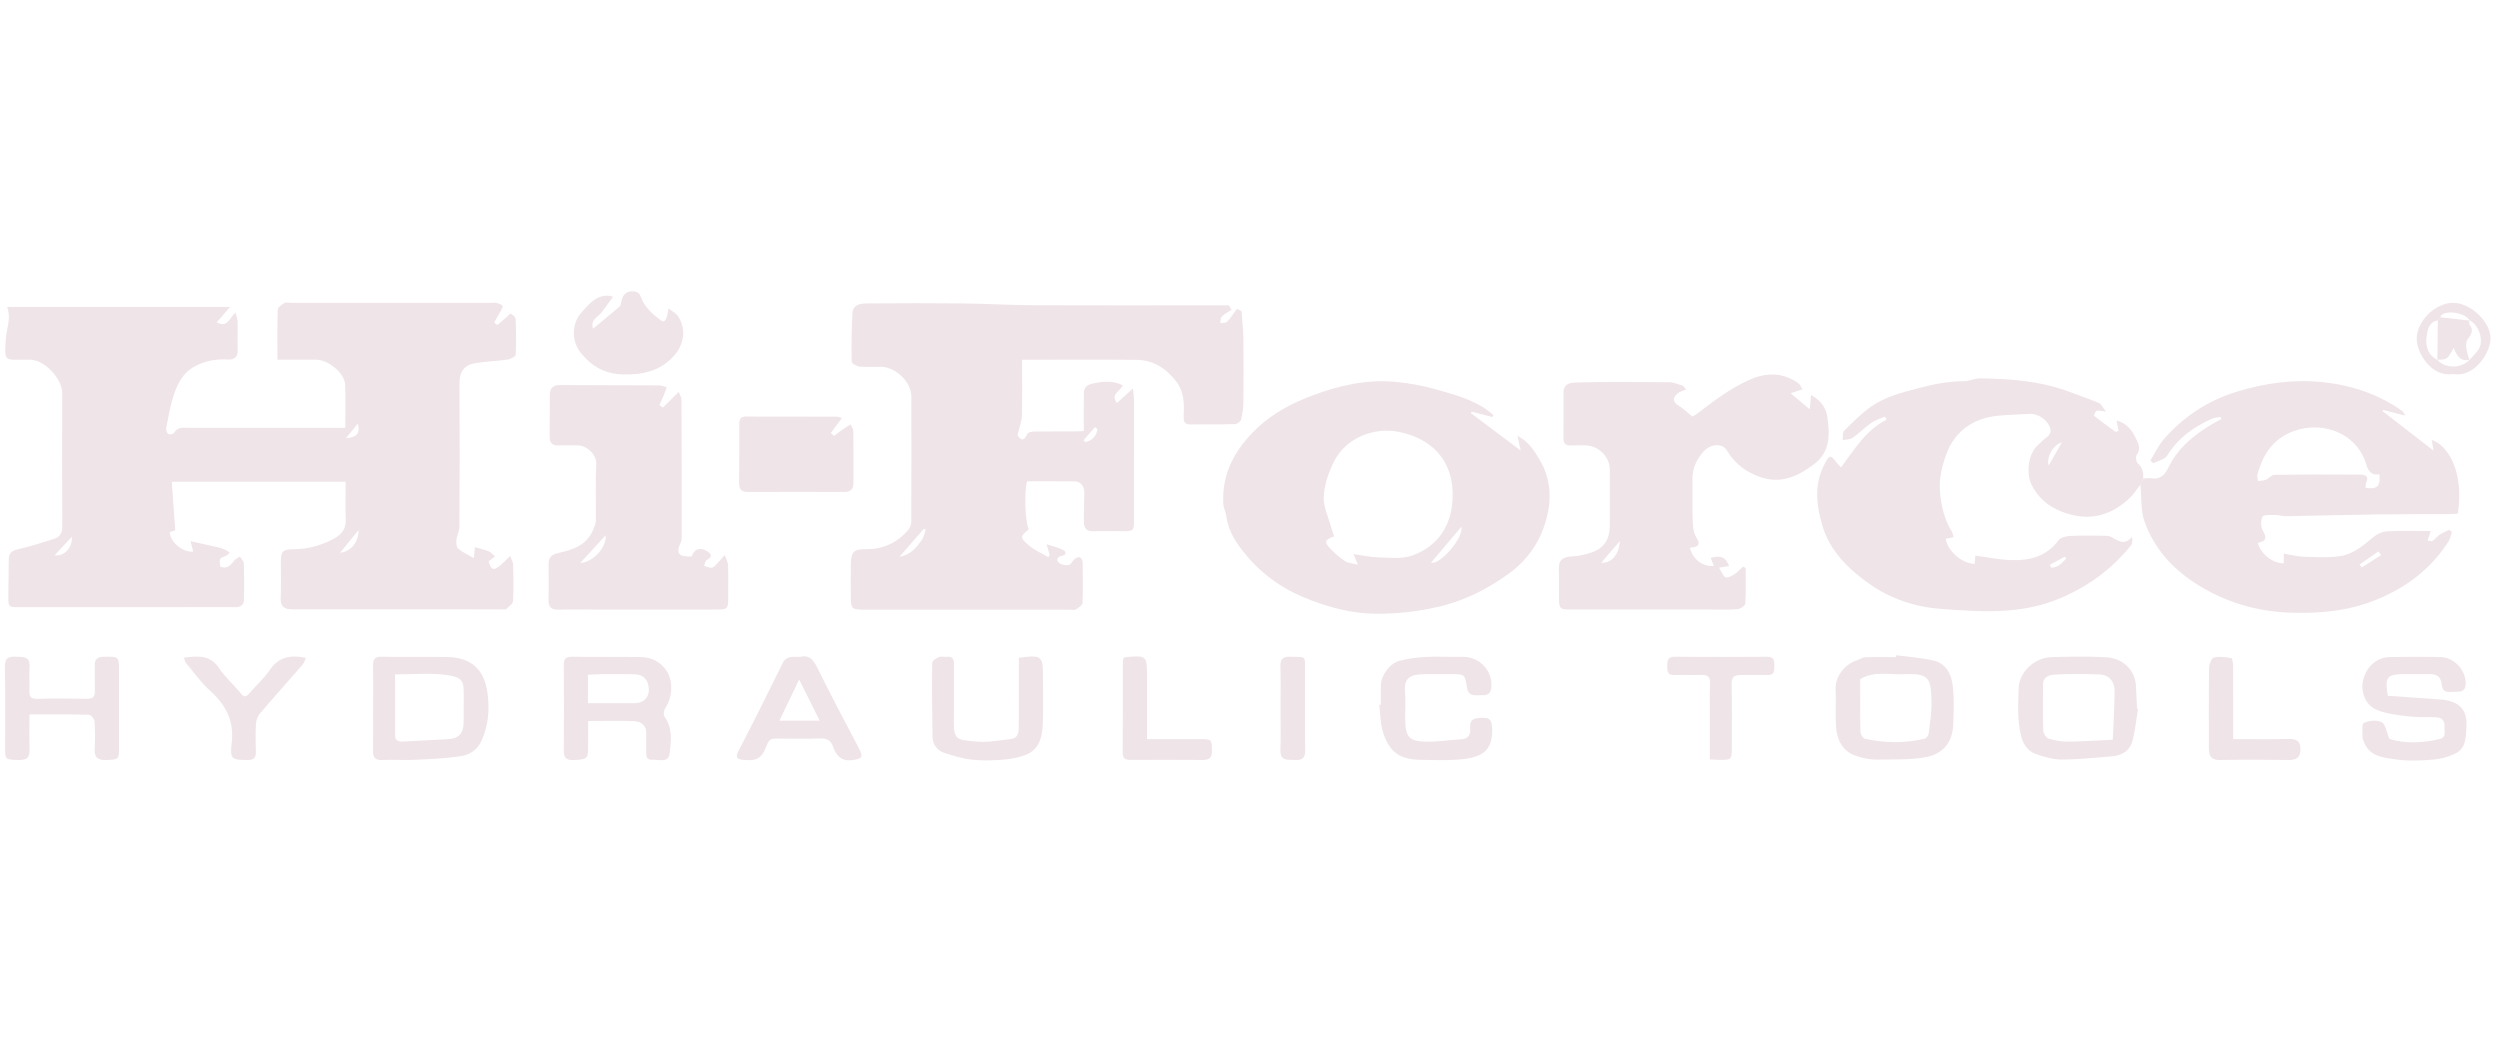 <?xml version="1.0" encoding="UTF-8"?> <svg xmlns="http://www.w3.org/2000/svg" xmlns:xlink="http://www.w3.org/1999/xlink" version="1.1" id="Слой_1" x="0px" y="0px" viewBox="0 0 948.266 400" style="enable-background:new 0 0 948.266 400;" xml:space="preserve"> <style type="text/css"> .st0{fill:#EFE4E8;} </style> <g id="OcIQic.tif"> <g> <path class="st0" d="M179.731,211.699c0.197-1.929,0.297-2.905,0.424-4.149c1.88,0.547,3.616,0.904,5.217,1.577 c0.913,0.383,1.607,1.285,2.401,1.954c-0.805,0.601-1.611,1.201-2.445,1.823c1.229,4.209,2.255,4.025,8.161-2.015 c0.472,1.284,1.122,2.261,1.148,3.254c0.119,4.629,0.236,9.274-0.051,13.888c-0.067,1.084-1.682,2.096-2.649,3.079 c-0.168,0.171-0.655,0.032-0.994,0.032c-26.716-0.011-53.434-0.027-80.15-0.028c-2.981,0-4.514-1.073-4.33-4.397 c0.243-4.393,0.046-8.809,0.074-13.216c0.028-4.531,0.579-5.122,5.006-5.175c5.324-0.065,10.278-1.437,14.964-3.914 c2.971-1.571,4.785-3.692,4.637-7.339c-0.19-4.709-0.047-9.432-0.047-14.338c-21.942,0-43.61,0-65.934,0 c0.437,6.159,0.858,12.096,1.31,18.453c-0.25,0.079-1.153,0.363-2.057,0.649c0.014,3.721,4.955,7.858,8.866,7.375 c-0.263-1.039-0.526-2.073-0.999-3.941c3.812,0.851,7.099,1.572,10.378,2.327c0.857,0.198,1.724,0.432,2.523,0.79 c0.706,0.316,1.323,0.829,1.979,1.256c-0.541,0.436-1.018,1.042-1.635,1.276c-2.35,0.89-2.367,0.844-1.973,4.016 c2.471,0.975,3.872-0.39,5.211-2.228c0.507-0.697,1.473-1.06,2.23-1.576c0.515,0.821,1.449,1.628,1.478,2.466 c0.163,4.627,0.194,9.262,0.08,13.891c-0.05,2.004-1.385,2.864-3.437,2.83c-4.3-0.07-8.603-0.014-12.905-0.013 c-22.868,0.006-45.736,0.013-68.602,0.014c-4.449,0-4.476-0.013-4.449-4.523c0.025-4.519,0.141-9.036,0.159-13.555 c0.01-2.429,1.144-3.371,3.554-3.907c4.59-1.021,9.074-2.525,13.577-3.912c2.308-0.711,3.183-2.334,3.173-4.804 c-0.075-16.833-0.066-33.668-0.027-50.502c0.013-5.385-6.708-12.911-12.662-12.69c-0.452,0.016-0.905-0.001-1.359,0 c-7.876,0.015-7.951,1.004-7.379-7.759c0.263-4.024,2.153-7.94,0.502-12.231c28.383,0,56.043,0,84.553,0 c-1.936,2.241-3.393,3.926-5.032,5.821c4.186,2.34,4.736-1.812,7.174-3.652c0.34,1.573,0.719,2.558,0.738,3.55 c0.069,3.5-0.081,7.006,0.034,10.504c0.094,2.828-1.235,3.878-3.893,3.712c-4.398-0.273-8.546,0.528-12.466,2.646 c-4.629,2.501-6.648,6.87-8.111,11.461c-1.229,3.856-1.891,7.9-2.651,11.89c-0.136,0.714,0.248,1.88,0.795,2.261 c0.449,0.312,1.954,0.016,2.202-0.438c1.249-2.296,3.329-1.925,5.294-1.926c18.792-0.008,37.583,0.004,56.376,0.01 c1.112,0,2.224,0,3.25,0c0-5.647,0.146-11.03-0.048-16.399c-0.145-4.002-5.98-9.409-11.129-9.442 c-4.723-0.03-9.448-0.006-14.554-0.006c0-6.593-0.102-12.774,0.114-18.943c0.03-0.887,1.473-1.93,2.487-2.51 c0.688-0.394,1.77-0.117,2.675-0.117c25.245-0.003,50.489-0.001,75.735,0c0.679,0,1.398-0.126,2.028,0.055 c0.863,0.246,2.242,0.615,2.345,1.136c0.149,0.753-0.609,1.714-1.058,2.546c-0.683,1.27-1.431,2.505-2.152,3.756 c0.415,0.317,0.832,0.636,1.247,0.954c1.1-0.948,2.199-1.897,3.3-2.843c0.621-0.533,1.554-1.628,1.809-1.489 c0.773,0.422,1.786,1.3,1.818,2.039c0.193,4.502,0.27,9.021,0.029,13.516c-0.037,0.692-1.864,1.691-2.965,1.85 c-4.172,0.604-8.427,0.689-12.573,1.414c-4.01,0.701-5.809,3.274-5.788,7.387c0.089,18.189,0.065,36.38-0.025,54.569 c-0.008,1.645-0.942,3.268-1.124,4.938c-0.122,1.122-0.086,2.783,0.597,3.368C175.35,209.444,177.398,210.338,179.731,211.699z M135.99,201.063c-2.594,3.196-4.652,5.731-7.003,8.629C133.123,209.18,136.051,205.651,135.99,201.063z M27.263,203.595 c-2.477,2.652-4.45,4.764-6.573,7.036C24.281,211.123,27.501,207.875,27.263,203.595z M131.202,166.239 c4.454-0.542,5.344-1.736,4.561-5.622C134.202,162.542,132.987,164.039,131.202,166.239z"></path> <path class="st0" d="M467.121,117.534c-1.247,0.819-2.636,1.492-3.678,2.518c-0.522,0.513-0.408,1.67-0.58,2.534 c0.876-0.151,2.08,0.005,2.565-0.512c1.4-1.489,2.51-3.249,3.734-4.903c0.588,0.27,1.176,0.542,1.764,0.813 c0.241,3.45,0.648,6.898,0.692,10.35c0.103,8.135,0.085,16.272-0.004,24.407c-0.023,2.123-0.312,4.288-0.843,6.339 c-0.197,0.761-1.422,1.764-2.204,1.786c-5.656,0.16-11.32,0.047-16.98,0.127c-2.485,0.036-2.698-1.431-2.599-3.316 c0.237-4.577,0.146-9.067-2.843-12.968c-3.809-4.973-8.686-8.144-15.037-8.215c-13.132-0.149-26.267-0.044-39.401-0.044 c-1.221,0-2.442,0-4.025,0c0,7.273,0.124,14.246-0.071,21.21c-0.063,2.24-0.969,4.455-1.666,7.44 c0.725,0.733,1.911,3.476,3.794-0.599c0.267-0.576,1.775-0.8,2.713-0.814c5.32-0.079,10.642-0.03,15.963-0.056 c1.086-0.005,2.171-0.135,2.668-0.166c0-5.067-0.067-9.76,0.034-14.447c0.039-1.805,0.905-2.924,2.975-3.419 c3.979-0.954,7.777-1.389,11.813,0.546c-1.162,2.39-4.768,3.381-2.254,6.732c1.846-1.675,3.674-3.333,6.093-5.527 c0.192,2.186,0.405,3.494,0.406,4.802c0.014,14.915,0.005,29.831-0.022,44.745c-0.009,4.59-0.043,4.591-4.737,4.592 c-3.509,0.001-7.024-0.108-10.528,0.033c-2.605,0.104-3.748-1.089-3.747-3.522c0.001-3.611,0.028-7.226,0.173-10.834 c0.107-2.657-1.294-4.564-3.803-4.589c-5.99-0.056-11.981-0.018-17.921-0.018c-1.152,4.129-0.731,15.101,0.642,18.262 c-3.248,2.566-3.438,3.071-0.121,5.934c2.193,1.892,5,3.075,7.532,4.575c0.18-0.278,0.361-0.555,0.541-0.833 c-0.3-1.025-0.599-2.049-1.185-4.048c2.485,0.804,4.377,1.204,6.063,2.025c1.599,0.778,1.45,2.053-0.3,2.358 c-2.017,0.35-1.978,1.812-1.167,2.56c0.862,0.795,2.56,1.119,3.786,0.937c0.829-0.123,1.402-1.567,2.228-2.251 c0.528-0.437,1.433-0.913,1.948-0.734c0.528,0.184,1.102,1.136,1.114,1.762c0.096,5.195,0.188,10.4-0.043,15.586 c-0.039,0.88-1.524,1.854-2.533,2.471c-0.579,0.354-1.546,0.083-2.339,0.083c-26.041,0.001-52.083,0.003-78.124-0.001 c-4.495,0-4.881-0.387-4.886-4.788c-0.005-4.181-0.08-8.363,0.011-12.542c0.102-4.658,1.126-5.672,5.721-5.612 c6.482,0.084,11.772-2.425,15.986-7.208c0.72-0.818,1.21-2.143,1.216-3.236c0.077-15.819,0.089-31.639,0.037-47.459 c-0.018-5.491-5.983-11.234-11.508-11.268c-2.717-0.018-5.453,0.178-8.144-0.094c-1.097-0.11-2.986-1.188-2.998-1.852 c-0.107-6.158-0.048-12.33,0.316-18.477c0.188-3.169,3.037-3.597,5.493-3.615c12.114-0.089,24.23-0.128,36.344-0.001 c8.916,0.094,17.829,0.645,26.744,0.688c21.851,0.105,43.704,0.034,65.557,0.036c2.876,0,5.752,0,8.627,0 C466.457,116.385,466.789,116.96,467.121,117.534z M341.161,211.209c4.359-0.797,6.435-3.566,8.417-6.271 c0.842-1.149,1.066-2.75,1.571-4.144c-0.258-0.052-0.516-0.104-0.773-0.155C347.47,203.972,344.565,207.305,341.161,211.209z M416.268,162.789c-0.317-0.258-0.636-0.514-0.954-0.772c-1.453,1.666-2.904,3.33-4.356,4.996c0.26,0.232,0.522,0.465,0.782,0.697 C414.322,167.071,415.858,165.456,416.268,162.789z"></path> <path class="st0" d="M812.939,181.53c1.013-0.052,2.061-0.295,3.033-0.121c3.398,0.607,5.22-1.374,6.468-3.974 c3.561-7.422,9.595-12.327,16.431-16.456c1.183-0.715,2.43-1.326,3.648-1.984c-0.056-0.288-0.112-0.575-0.166-0.863 c-1.136,0.225-2.365,0.246-3.396,0.708c-6.922,3.107-12.859,7.332-16.964,13.988c-0.907,1.47-3.457,1.931-5.251,2.857 c-0.367-0.335-0.735-0.672-1.102-1.007c1.709-2.744,3.08-5.785,5.189-8.178c7.565-8.583,16.708-14.652,27.867-18.017 c10.644-3.208,21.412-4.679,32.332-3.536c10.833,1.133,21.115,4.528,30.151,10.943c0.385,0.273,0.554,0.851,1.126,1.775 c-3.198-0.838-5.838-1.53-8.478-2.222c-0.025,0.174-0.05,0.349-0.075,0.523c6.313,4.893,12.627,9.788,19.286,14.95 c-0.226-1.437-0.433-2.751-0.635-4.039c5.971,1.906,12.33,11.835,9.887,27.922c-1.213,0.075-2.514,0.217-3.815,0.223 c-9.054,0.046-18.11-0.015-27.163,0.108c-11.295,0.154-22.589,0.471-33.883,0.659c-1.446,0.024-2.899-0.453-4.346-0.438 c-1.706,0.019-4.438-0.22-4.886,0.625c-0.754,1.423-0.689,3.988,0.157,5.399c1.695,2.82,0.948,3.979-1.893,4.528 c0.807,4.03,5.667,7.885,9.797,7.753c0-1.149,0-2.307,0-3.679c2.613,0.429,5.08,1.101,7.568,1.185 c4.599,0.155,9.281,0.449,13.796-0.213c4.969-0.729,8.811-4.062,12.625-7.242c1.395-1.163,3.414-2.09,5.198-2.185 c5.292-0.284,10.609-0.102,16.532-0.102c-0.499,1.53-0.838,2.569-1.173,3.597c1.837,0.518,1.712,0.385,3.885-1.653 c1.167-1.093,2.853-1.635,4.305-2.426c0.349,0.297,0.698,0.594,1.047,0.891c-0.442,1.223-0.67,2.584-1.359,3.648 c-6.685,10.325-15.929,17.368-27.342,22.013c-10.558,4.298-21.497,5.279-32.63,4.898c-13.034-0.447-25.169-4.116-36.173-11.266 c-8.782-5.706-15.492-13.3-19.03-23.077c-1.578-4.364-1.16-9.449-1.648-14.206C812.219,183.068,812.58,182.299,812.939,181.53z M902.526,179.866c-2.928,0.644-4.263-1.254-4.949-3.586c-3.892-13.221-18.823-17.204-29.678-11.859 c-6.705,3.301-9.71,8.803-11.606,15.388c-0.229,0.796,0.079,1.746,0.138,2.624c1.008-0.128,2.097-0.06,3.004-0.434 c1.167-0.481,2.179-1.897,3.271-1.912c10.966-0.15,21.935-0.135,32.902-0.06c1.854,0.013,2.991,0.908,1.887,3.056 c-0.281,0.546-0.157,1.298-0.218,1.946C901.655,185.74,902.971,184.475,902.526,179.866z M894.971,214.142 c0.283,0.376,0.566,0.752,0.849,1.126c2.435-1.563,4.87-3.127,7.306-4.69c-0.317-0.482-0.635-0.964-0.951-1.446 C899.772,210.802,897.372,212.471,894.971,214.142z"></path> <path class="st0" d="M566.085,158.177c-2.618-0.674-5.237-1.347-7.855-2.021c-0.114,0.178-0.229,0.357-0.343,0.535 c6.074,4.557,12.147,9.114,18.918,14.195c-0.465-2.11-0.805-3.66-1.215-5.52c4.33,2.094,6.522,5.842,8.629,9.448 c3.41,5.839,4.257,12.458,3.045,18.919c-1.828,9.738-6.798,17.929-14.948,23.832c-8.196,5.934-17.016,10.429-27.091,12.679 c-8.213,1.835-16.393,2.746-24.742,2.514c-8.005-0.223-15.575-2.228-23.093-5.03c-9.59-3.574-17.771-8.954-24.325-16.7 c-3.705-4.38-7.072-9.055-7.873-15.038c-0.23-1.717-1.126-3.37-1.206-5.076c-0.545-11.644,4.718-20.803,12.85-28.527 c5.938-5.639,13.112-9.389,20.722-12.288c10.246-3.903,20.806-6.29,31.827-5.246c5.038,0.477,10.108,1.383,14.971,2.763 c6.818,1.936,13.783,3.701,19.724,7.89c0.837,0.59,1.59,1.299,2.382,1.953C566.336,157.696,566.21,157.937,566.085,158.177z M513.395,210.167c3.276,0.457,6.314,1.168,9.368,1.237c4.291,0.096,8.945,0.707,12.82-0.663 c8.55-3.021,13.928-9.615,15.123-18.673c1.977-14.977-5.754-25.393-20.17-28.273c-9.142-1.826-19.851,2.052-24.489,11.158 c-2.096,4.115-3.718,8.87-3.944,13.414c-0.197,3.965,1.854,8.047,2.946,12.068c0.277,1.021,0.682,2.007,1.026,3.003 c-3.646,1.308-3.904,2.118-1.392,4.736c1.661,1.729,3.5,3.36,5.5,4.665c1.182,0.772,2.835,0.825,4.874,1.357 C514.258,212.262,513.852,211.277,513.395,210.167z M554.343,199.763c-3.837,4.542-7.725,9.142-11.572,13.695 C546.597,214.08,555.126,203.996,554.343,199.763z"></path> <path class="st0" d="M812.939,181.53c-0.359,0.769-0.72,1.539-1.079,2.308c-1.411,1.771-2.618,3.762-4.267,5.274 c-6.59,6.041-14.058,8.498-23.032,5.824c-6.186-1.842-10.842-5.068-13.891-10.872c-1.988-3.784-1.731-11.046,1.897-14.84 c0.526-0.55,1.148-1.011,1.643-1.583c1.459-1.687,4.578-2.509,3.291-5.682c-1.042-2.57-4.245-5.277-8.104-4.969 c-4.906,0.391-9.921,0.206-14.703,1.18c-7.631,1.554-13.38,6.284-16.196,13.477c-1.767,4.515-3.009,9.693-2.678,14.446 c0.369,5.294,1.553,10.824,4.54,15.597c0.328,0.523,0.389,1.211,0.642,2.049c-1.12,0.24-2.048,0.438-2.968,0.635 c0.72,4.663,6.133,9.394,10.984,9.503c0.076-1.009,0.155-2.033,0.237-3.134c4.549,0.606,8.927,1.531,13.334,1.696 c7.122,0.267,13.632-1.261,18.244-7.553c0.802-1.096,3.008-1.536,4.599-1.616c4.292-0.215,8.601-0.09,12.902-0.053 c0.773,0.006,1.625,0.067,2.303,0.391c2.537,1.21,4.869,3.599,8.034,0.118c0.061,0.336,0.123,0.673,0.184,1.009 c-0.15,0.682-0.09,1.534-0.482,2.021c-7.521,9.364-16.82,16.104-28.095,20.623c-14.483,5.804-29.399,4.656-44.208,3.569 c-9.567-0.702-18.895-3.791-26.937-9.44c-8.078-5.673-15.073-12.535-17.937-22.264c-2.222-7.549-3.139-15.348,0.707-22.888 c2.031-3.983,2.341-4.083,4.959-0.648c0.334,0.439,0.747,0.818,1.437,1.563c5.06-6.72,9.406-14.107,17.3-18.112 c-0.19-0.376-0.38-0.75-0.57-1.126c-1.712,0.735-3.599,1.218-5.095,2.261c-2.523,1.761-4.7,4.015-7.223,5.776 c-0.979,0.683-2.501,0.589-3.776,0.849c0.157-1.197-0.132-2.843,0.547-3.516c3.278-3.252,6.565-6.601,10.325-9.241 c5.38-3.776,11.741-5.294,18.079-6.981c5.636-1.499,11.181-2.58,17.002-2.593c2.072-0.005,4.148-1.1,6.215-1.073 c11.54,0.149,22.996,0.999,33.942,5.14c3.732,1.412,7.518,2.69,11.183,4.256c0.872,0.372,1.356,1.648,2.566,3.219 c-1.879-0.204-2.838-0.576-3.536-0.297c-0.517,0.207-1.093,1.758-0.961,1.863c2.619,2.095,5.33,4.077,8.055,6.036 c0.176,0.127,0.617-0.112,1.239-0.245c-0.225-1.195-0.441-2.335-0.749-3.977c3.729,0.905,5.767,3.579,7.11,6.374 c0.879,1.828,2.449,4.12,0.543,6.611c-0.509,0.665-0.24,2.753,0.42,3.321C812.79,177.436,813.049,179.355,812.939,181.53z M777.052,176.582c1.832-3.197,3.31-5.778,5.024-8.771C778.85,168.66,776.176,173.23,777.052,176.582z M783.738,211.825 c-0.185-0.227-0.369-0.455-0.554-0.682c-1.898,1.04-3.796,2.08-5.694,3.12c0.193,0.352,0.386,0.702,0.579,1.054 C780.579,215.315,782.169,213.589,783.738,211.825z"></path> <path class="st0" d="M639.56,147.746c-1.093,0.482-2.373,0.749-3.244,1.492c-2.141,1.826-1.729,3.424,0.698,4.834 c1.557,0.904,2.847,2.266,4.868,3.925c-0.072,0.038,0.801-0.286,1.508-0.828c6.471-4.953,12.924-9.925,20.471-13.225 c6.352-2.778,12.485-2.661,18.269,1.402c0.707,0.496,1.036,1.531,1.539,2.317c-1.214,0.409-2.428,0.818-4.477,1.507 c2.415,2.023,4.521,3.787,7.264,6.084c0.221-2.487,0.326-3.682,0.48-5.404c3.588,1.852,5.691,4.919,6.135,8.003 c0.951,6.587,1.412,13.438-5.011,18.234c-6.78,5.062-13.528,8.013-22.341,4.111c-4.854-2.15-8.123-5.103-10.698-9.342 c-1.725-2.842-6.169-2.616-8.912,0.466c-2.654,2.981-4.19,6.386-4.158,10.443c0.041,5.193-0.094,10.392,0.096,15.579 c0.08,2.181,0.239,4.695,1.347,6.431c2.218,3.474-0.038,3.645-2.391,4.041c1.145,4.37,4.782,7.176,9.083,6.852 c-0.411-1.063-0.796-2.056-1.18-3.047c3.641-1.152,5.809-0.23,6.935,3.09c-0.998,0.163-1.968,0.32-3.784,0.616 c0.906,1.466,1.383,3.092,2.423,3.629c0.75,0.389,2.374-0.482,3.387-1.133c1.228-0.79,2.223-1.939,3.319-2.933 c0.317,0.201,0.635,0.401,0.953,0.602c0,4.486,0.159,8.982-0.145,13.446c-0.056,0.815-1.959,2.067-3.078,2.146 c-3.829,0.272-7.689,0.116-11.537,0.116c-17.205,0.001-34.409,0.005-51.614-0.003c-4.125-0.001-4.416-0.298-4.44-4.446 c-0.02-3.615,0.105-7.235-0.043-10.843c-0.147-3.558,1.541-4.652,4.888-4.84c2.593-0.146,5.251-0.682,7.693-1.562 c4.666-1.681,6.741-5.072,6.741-10.143c-0.001-7.116,0.003-14.233-0.001-21.351c-0.003-4.628-4.184-8.895-8.903-9.046 c-1.922-0.061-3.851-0.075-5.772,0c-1.958,0.075-2.937-0.631-2.91-2.727c0.071-5.76,0.077-11.522,0.038-17.283 c-0.028-4.015,3.497-3.827,5.57-3.881c11.537-0.305,23.088-0.207,34.631-0.089c1.714,0.018,3.42,0.875,5.131,1.345 C638.778,146.802,639.169,147.274,639.56,147.746z M614.408,205.229c-2.69,3.125-4.785,5.557-7.053,8.192 C611.057,213.807,614.223,210.361,614.408,205.229z"></path> <path class="st0" d="M251.443,154.614c1.833-1.825,3.668-3.649,5.976-5.946c0.391,1.032,1.075,2.001,1.079,2.974 c0.074,17.387,0.067,34.775,0.066,52.162c0,0.551-0.009,1.164-0.236,1.644c-2.087,4.413-1.069,5.842,4.049,5.609 c0.825-2.668,2.99-3.621,5.477-2.17c1.493,0.871,3.018,2.042,0.246,3.509c-0.583,0.309-0.707,1.478-1.042,2.251 c1.013,0.254,2.099,0.851,3.019,0.659c0.838-0.175,1.529-1.174,2.224-1.869c0.686-0.684,1.296-1.445,2.602-2.919 c0.565,1.658,1.215,2.734,1.252,3.829c0.133,3.947,0.064,7.901,0.064,11.854c0,4.903-0.094,5.01-4.898,5.013 c-15.047,0.008-30.094,0.005-45.14,0.005c-4.751,0-9.506-0.1-14.253,0.036c-2.736,0.079-3.946-0.885-3.869-3.707 c0.124-4.512,0.062-9.031,0.028-13.547c-0.019-2.541,1.157-3.693,3.686-4.243c5.631-1.224,11.016-3.043,13.35-9.144 c0.373-0.976,0.877-1.998,0.889-3.004c0.076-7.226-0.198-14.463,0.142-21.673c0.168-3.572-3.639-6.946-6.876-6.981 c-2.489-0.027-4.98-0.069-7.466,0.004c-2.256,0.066-3.338-0.893-3.32-3.177c0.043-5.306,0.027-10.613,0.053-15.919 c0.013-2.574,1.168-3.831,3.914-3.81c12.557,0.09,25.115,0.057,37.672,0.127c0.926,0.005,1.847,0.471,2.77,0.724 c-0.354,0.956-0.678,1.924-1.07,2.863c-0.543,1.304-1.139,2.588-1.713,3.88C250.559,153.969,251.001,154.292,251.443,154.614z M229.746,203.017c-3.354,3.657-6.391,6.968-9.653,10.524C224.914,213.313,230.162,207.587,229.746,203.017z"></path> <path class="st0" d="M319.343,158.565c-1.505,2.031-2.848,3.843-4.191,5.656c0.392,0.383,0.786,0.767,1.178,1.15 c1.177-0.884,2.334-1.797,3.54-2.64c0.895-0.626,1.854-1.16,2.784-1.736c0.354,0.841,1.003,1.676,1.014,2.522 c0.088,6.541,0.03,13.085,0.066,19.628c0.013,2.36-1.012,3.462-3.433,3.455c-12.208-0.036-24.416-0.041-36.623,0.006 c-2.274,0.009-3.337-0.907-3.324-3.191c0.043-7.557,0.075-15.114,0.044-22.671c-0.008-1.793,0.599-2.742,2.504-2.739 c11.529,0.024,23.057,0.015,34.586,0.046C318.001,158.054,318.514,158.328,319.343,158.565z"></path> <path class="st0" d="M223.071,273.48c0,3.685,0.03,7.152-0.009,10.618c-0.042,3.747-0.649,3.975-5.54,4.185 c-3.227,0.138-3.715-1.3-3.685-4.043c0.116-10.617,0.113-21.236-0.003-31.853c-0.027-2.492,0.689-3.34,3.258-3.295 c8.599,0.156,17.204,0.006,25.803,0.136c4.054,0.061,7.494,1.63,9.875,5.108c2.615,3.82,2.37,10.093-0.353,14.144 c-0.573,0.852-0.89,2.64-0.394,3.318c3.17,4.333,2.547,9.258,1.988,13.914c-0.469,3.897-4.215,2.283-6.673,2.454 c-2.39,0.166-2.221-1.709-2.226-3.313c-0.006-2.146-0.08-4.295,0.011-6.437c0.135-3.141-1.761-4.735-4.437-4.856 C234.96,273.298,229.211,273.48,223.071,273.48z M223.005,266.732c6.172,0,12,0.033,17.826-0.013 c3.207-0.025,5.317-2.117,5.277-5.063c-0.05-3.624-1.949-5.828-5.31-5.896c-4.393-0.089-8.789-0.048-13.184-0.019 c-1.623,0.011-3.245,0.147-4.61,0.215C223.005,259.724,223.005,263.046,223.005,266.732z"></path> <path class="st0" d="M905.732,263.922c6.823,0.481,13.456,0.931,20.085,1.419c6.593,0.486,10.108,3.563,9.722,10.133 c-0.248,4.214-0.022,8.434-4.493,10.495c-2.519,1.16-5.376,1.943-8.137,2.151c-4.615,0.348-9.352,0.622-13.898-0.039 c-4.935-0.719-10.612-1.012-12.57-7.242c-0.102-0.321-0.348-0.637-0.333-0.947c0.098-1.981-0.381-5.235,0.514-5.677 c1.92-0.947,4.952-1.213,6.777-0.286c1.451,0.738,1.786,3.662,2.93,6.351c5.697,1.799,12.293,1.625,18.94,0.057 c2.873-0.678,1.802-2.971,1.941-4.702c0.17-2.105-0.875-3.457-3.057-3.554c-3.391-0.152-6.819,0.083-10.178-0.315 c-4.071-0.481-8.29-0.905-12.069-2.337c-5.074-1.922-6.47-7.472-5.604-11.256c1.216-5.311,5.173-8.841,10.212-8.946 c6.45-0.135,12.907-0.157,19.356,0.006c4.972,0.126,9.291,4.879,9.376,9.727c0.039,2.237-0.79,3.511-3.07,3.408 c-2.284-0.103-5.644,1.098-5.976-2.464c-0.357-3.837-2.44-4.275-5.427-4.209c-2.829,0.062-5.66,0.001-8.49,0.011 C905.288,255.739,904.506,256.681,905.732,263.922z"></path> <path class="st0" d="M141.525,268.701c0-5.42,0.053-10.842-0.025-16.262c-0.034-2.364,0.667-3.404,3.302-3.349 c8.257,0.17,16.521-0.013,24.78,0.119c9.536,0.154,14.172,5.046,15.334,13.687c0.835,6.215,0.38,12.48-2.438,18.371 c-1.53,3.198-4.328,4.986-7.345,5.479c-5.703,0.931-11.537,1.15-17.33,1.43c-4.29,0.207-8.603-0.091-12.896,0.091 c-2.553,0.109-3.447-0.884-3.417-3.304c0.066-5.42,0.02-10.842,0.02-16.262C141.516,268.701,141.52,268.701,141.525,268.701z M149.86,255.796c0,7.971,0.015,15.517-0.009,23.062c-0.008,2.297,1.483,2.499,3.201,2.41c5.626-0.292,11.249-0.63,16.875-0.901 c3.862-0.187,5.833-2.068,5.933-6.021c0.095-3.72-0.037-7.445,0.044-11.165c0.117-5.382-1.16-6.485-7.026-7.214 C162.775,255.208,156.504,255.796,149.86,255.796z"></path> <path class="st0" d="M810.954,268.822c-0.663,4.049-1.031,8.177-2.072,12.127c-1.028,3.903-4.166,5.686-8.122,5.972 c-6.212,0.449-12.425,1.163-18.64,1.182c-3.207,0.01-6.527-0.921-9.601-1.984c-5.404-1.87-6.14-6.974-6.706-11.614 c-0.543-4.455-0.253-9.03-0.119-13.546c0.175-5.936,5.961-11.523,12.331-11.702c7.015-0.197,14.06-0.377,21.052,0.063 c5.918,0.372,10.915,4.597,11.141,11.316c0.091,2.708,0.235,5.414,0.356,8.122C810.699,268.78,810.827,268.8,810.954,268.822z M801.391,280.585c0.268-6.507,0.644-12.406,0.705-18.309c0.039-3.763-2.124-6.291-5.625-6.437 c-5.64-0.235-11.309-0.273-16.941,0.038c-1.976,0.109-4.596,0.664-4.605,3.73c-0.018,5.865-0.107,11.732,0.09,17.59 c0.036,1.05,1.108,2.671,2.04,2.965c2.307,0.728,4.811,1.154,7.232,1.136C789.657,281.26,795.025,280.874,801.391,280.585z"></path> <path class="st0" d="M719.218,248.539c4.632,0.618,9.33,0.942,13.88,1.934c5.27,1.148,7.223,5.421,7.698,10.542 c0.425,4.587,0.236,9.25,0.07,13.871c-0.236,6.538-3.726,11.15-10.611,12.351c-6.075,1.06-11.995,0.752-17.972,0.885 c-2.909,0.065-5.998-0.542-8.728-1.574c-4.844-1.831-6.815-6.075-7.135-10.915c-0.312-4.719,0.055-9.481-0.152-14.213 c-0.215-4.93,3.648-9.559,7.958-10.942c1.143-0.367,2.249-1.125,3.391-1.169c3.838-0.149,7.685-0.057,11.529-0.057 C719.169,249.015,719.193,248.776,719.218,248.539z M705.602,257.562c0,6.802-0.069,13.363,0.076,19.92 c0.02,0.946,0.918,2.532,1.666,2.702c7.532,1.718,15.124,1.77,22.667,0.011c0.639-0.149,1.449-1.139,1.532-1.819 c0.496-3.998,1.164-8.026,1.097-12.031c-0.157-9.465-0.99-10.985-10.669-10.595C716.57,255.966,710.943,254.44,705.602,257.562z"></path> <path class="st0" d="M232.553,112.546c-1.689,2.304-3.057,4.285-4.547,6.171c-1.318,1.667-4.148,2.445-3.059,5.952 c3.541-2.93,6.898-5.639,10.146-8.471c0.476-0.415,0.446-1.416,0.639-2.147c0.599-2.28,1.765-3.674,4.439-3.56 c2.669,0.114,2.645,1.88,3.601,3.752c1.461,2.861,4.189,5.283,6.86,7.238c1.487,1.088,2.294,0.018,2.933-4.495 c1.409,1.102,2.764,1.745,3.506,2.811c3.283,4.731,2.529,10.872-1.56,15.308c-5.096,5.528-11.502,7.075-18.933,6.922 c-6.991-0.142-12.035-2.925-16.239-8.133c-3.702-4.587-3.575-11.235,0.335-15.509c2.676-2.925,5.211-6.262,9.809-6.249 C230.905,112.139,231.328,112.299,232.553,112.546z"></path> <path class="st0" d="M11.172,270.986c0,4.305-0.126,8.438,0.037,12.559c0.155,3.944-0.764,4.86-4.914,4.704 c-4.211-0.159-4.351-0.169-4.354-4.498c-0.006-10.273,0.128-20.548-0.075-30.817c-0.067-3.398,1.373-3.974,4.266-3.841 c2.722,0.126,5.343-0.211,5.077,3.85c-0.199,3.035,0.022,6.096-0.061,9.14c-0.056,2.054,0.475,3.042,2.862,2.979 c6.331-0.168,12.669-0.137,19.001-0.019c2.256,0.042,3.032-0.804,2.966-2.96c-0.095-3.158,0.033-6.323-0.043-9.482 c-0.057-2.362,0.818-3.46,3.342-3.494c5.865-0.08,5.865-0.168,5.865,5.612c0.001,9.821,0.013,19.643-0.005,29.464 c-0.006,3.886-0.227,3.9-4.807,4.082c-3.135,0.124-4.603-0.852-4.418-4.181c0.192-3.489,0.189-7.007-0.06-10.489 c-0.065-0.914-1.338-2.476-2.089-2.495C26.441,270.911,19.111,270.986,11.172,270.986z"></path> <path class="st0" d="M523.763,267.27c0-2.482-0.077-4.966,0.018-7.444c0.152-3.927,3.493-8.348,7.289-9.247 c3.112-0.736,6.325-1.247,9.516-1.398c4.74-0.223,9.498,0.009,14.248-0.043c6.341-0.069,11.316,5.245,10.868,11.443 c-0.173,2.401-1.352,3.156-3.427,3.102c-2.349-0.061-5.245,0.788-5.829-2.82c-0.83-5.129-0.788-5.145-6.018-5.154 c-3.62-0.006-7.24-0.053-10.857,0.037c-4.614,0.114-7.143,1.614-6.654,6.543c0.344,3.466,0.051,6.992,0.088,10.491 c0.071,6.894,1.474,8.49,8.423,8.539c4.239,0.029,8.479-0.651,12.725-0.879c2.821-0.151,3.723-1.793,3.495-4.225 c-0.342-3.66,1.856-3.848,4.646-3.959c3.267-0.128,3.608,1.59,3.695,4.215c0.137,4.181-0.83,7.952-4.681,9.832 c-2.575,1.257-5.714,1.658-8.638,1.842c-4.619,0.291-9.271,0.151-13.907,0.061c-7.734-0.15-11.691-2.811-14.131-10.31 c-1.086-3.334-1.012-7.044-1.464-10.583C523.367,267.299,523.565,267.284,523.763,267.27z"></path> <path class="st0" d="M303.644,249.149c3.493-0.921,5.056,1.402,6.662,4.684c4.915,10.039,10.192,19.904,15.388,29.805 c1.898,3.616,1.4,4.2-2.472,4.674c-4.307,0.527-6.082-1.903-7.256-5.159c-0.877-2.43-2.34-3.108-4.783-3.045 c-5.538,0.146-11.083,0.06-16.624,0.038c-1.779-0.008-2.845,0.212-3.658,2.393c-1.962,5.26-3.964,6.24-9.107,5.661 c-2-0.225-3.014-0.775-1.75-3.22c5.73-11.068,11.313-22.213,16.803-33.402C298.299,248.622,300.72,249.182,303.644,249.149z M303.126,257.753c-2.772,5.766-5.048,10.503-7.5,15.604c5.094,0,9.844,0,15.287,0 C308.259,268.041,305.837,263.185,303.126,257.753z"></path> <path class="st0" d="M386.457,249.506c8.696-1.162,9.142-0.786,9.142,7.13c0,5.989,0.19,11.987-0.062,17.966 c-0.206,4.877-1.271,9.698-6.517,11.732c-2.711,1.05-5.713,1.593-8.627,1.817c-3.94,0.301-7.958,0.41-11.873-0.025 c-3.499-0.39-6.97-1.43-10.327-2.56c-2.704-0.91-4.432-3.12-4.486-6.032c-0.17-9.374-0.225-18.752-0.114-28.124 c0.009-0.763,1.503-1.757,2.505-2.184c0.862-0.367,2.014,0.004,3.023-0.095c2.104-0.206,2.749,0.744,2.727,2.758 c-0.079,7.119,0.071,14.241-0.057,21.357c-0.14,7.746,1.539,7.231,7.74,7.963c4.589,0.542,9.384-0.358,14.051-0.909 c2.779-0.329,2.82-2.824,2.839-4.931c0.066-7.345,0.032-14.69,0.036-22.036C386.458,252.11,386.457,250.891,386.457,249.506z"></path> <path class="st0" d="M69.752,249.441c5.334-0.625,9.973-1.122,13.358,3.999c2.271,3.438,5.52,6.219,8.128,9.456 c1.275,1.582,2.034,1.642,3.329,0.107c2.533-3.001,5.562-5.644,7.754-8.862c3.371-4.954,7.836-5.877,13.744-4.586 c-0.438,0.882-0.703,1.859-1.301,2.547c-5.388,6.212-10.884,12.332-16.214,18.594c-0.853,1.002-1.385,2.551-1.463,3.881 c-0.202,3.492-0.149,7.005-0.042,10.504c0.069,2.259-0.649,3.191-3.095,3.188c-5.904-0.005-6.822-0.279-6.082-6.266 c1.054-8.514-2.172-14.629-8.274-20.097c-3.379-3.028-6.056-6.841-8.993-10.346C70.182,251.061,70.082,250.296,69.752,249.441z"></path> <path class="st0" d="M847.041,280.346c7.27,0,14.255,0.11,21.231-0.052c3.014-0.07,4.347,0.987,4.314,4.017 c-0.034,3.065-1.524,3.991-4.451,3.947c-8.703-0.128-17.412-0.145-26.114,0.009c-3.198,0.057-4.182-1.469-4.182-4.253 c0-10.268-0.069-20.536,0.083-30.802c0.02-1.341,0.945-3.6,1.835-3.809c2.097-0.494,4.455-0.161,6.639,0.223 c0.386,0.069,0.615,2.009,0.62,3.085C847.061,261.734,847.041,270.754,847.041,280.346z"></path> <path class="st0" d="M426.217,249.525c0.437-0.149,0.642-0.267,0.857-0.286c7.821-0.673,8.007-0.504,8.007,7.233 c0,7.787,0,15.574,0,23.875c5.005,0,9.826,0,14.647,0c1.812,0,3.624-0.001,5.435,0c4.501,0.006,4.492,0.107,4.528,4.495 c0.02,2.47-0.867,3.428-3.375,3.405c-9.171-0.086-18.343-0.06-27.515-0.014c-1.913,0.009-2.966-0.517-2.954-2.668 c0.065-11.639,0.055-23.277,0.084-34.916C425.932,250.329,426.089,250.009,426.217,249.525z"></path> <path class="st0" d="M648.572,288.051c0-5.496-0.001-10.669,0-15.843c0.001-4.293-0.15-8.593,0.066-12.876 c0.133-2.637-0.913-3.403-3.337-3.328c-3.393,0.105-6.794-0.063-10.185,0.048c-2.713,0.089-2.725-1.541-2.721-3.521 c0.003-2.051,0.212-3.447,2.873-3.426c11.658,0.096,23.319,0.103,34.977-0.001c2.759-0.025,2.739,1.508,2.779,3.471 c0.042,2.024-0.09,3.569-2.761,3.478c-3.391-0.116-6.79-0.033-10.187-0.014c-2.296,0.013-3.34,0.853-3.273,3.476 c0.201,7.902,0.085,15.814,0.084,23.721c-0.001,5.014-0.008,5.019-4.991,4.971C651.004,288.2,650.114,288.127,648.572,288.051z"></path> <path class="st0" d="M485.713,268.349c0-5.19,0.123-10.385-0.048-15.569c-0.095-2.861,1.009-3.761,3.772-3.676 c6.214,0.192,5.524-0.58,5.541,5.362c0.028,10.042-0.096,20.086,0.07,30.125c0.053,3.205-1.362,3.839-4.105,3.659 c-2.563-0.17-5.388,0.517-5.268-3.655C485.831,279.185,485.713,273.764,485.713,268.349z"></path> <path class="st0" d="M930.547,141.882c-8.02,1.347-13.639-7.553-13.867-13c-0.288-6.873,7.026-14.067,13.834-14.022 c6.78,0.044,14.605,7.584,14.14,14.054C944.265,134.348,938.385,143.223,930.547,141.882z M924.418,136.427 c2.995,3.461,9.229,3.459,12.354-0.008l-0.107,0.099c1.243-1.437,2.759-2.721,3.673-4.344c1.878-3.328-0.3-9.269-3.674-10.668 l0.093,0.091c-1.501-2.929-8.74-4.18-10.938-1.871c-0.113,0.118-0.02,0.43-0.024,0.653c-0.368,0.377-0.738,0.755-1.106,1.133 c-3.301,0.561-3.859,3.441-4.222,5.833c-0.56,3.69,0.255,7.202,4.055,9.177L924.418,136.427z"></path> <path class="st0" d="M924.687,121.514c0.368-0.377,0.738-0.755,1.106-1.133c3.654,0.406,7.308,0.814,10.962,1.22l-0.093-0.091 c-0.003,0.543-0.235,1.271,0.03,1.6c1.715,2.131,0.745,3.709-0.665,5.524c-0.621,0.799-0.656,2.263-0.529,3.376 c0.175,1.527,0.757,3.009,1.166,4.511l0.107-0.099c-3.573,0.89-4.912-1.633-6.105-4.441c-2.43,4.439-2.43,4.439-6.249,4.448 l0.103,0.096C924.577,131.52,924.632,126.516,924.687,121.514z"></path> </g> </g> </svg> 